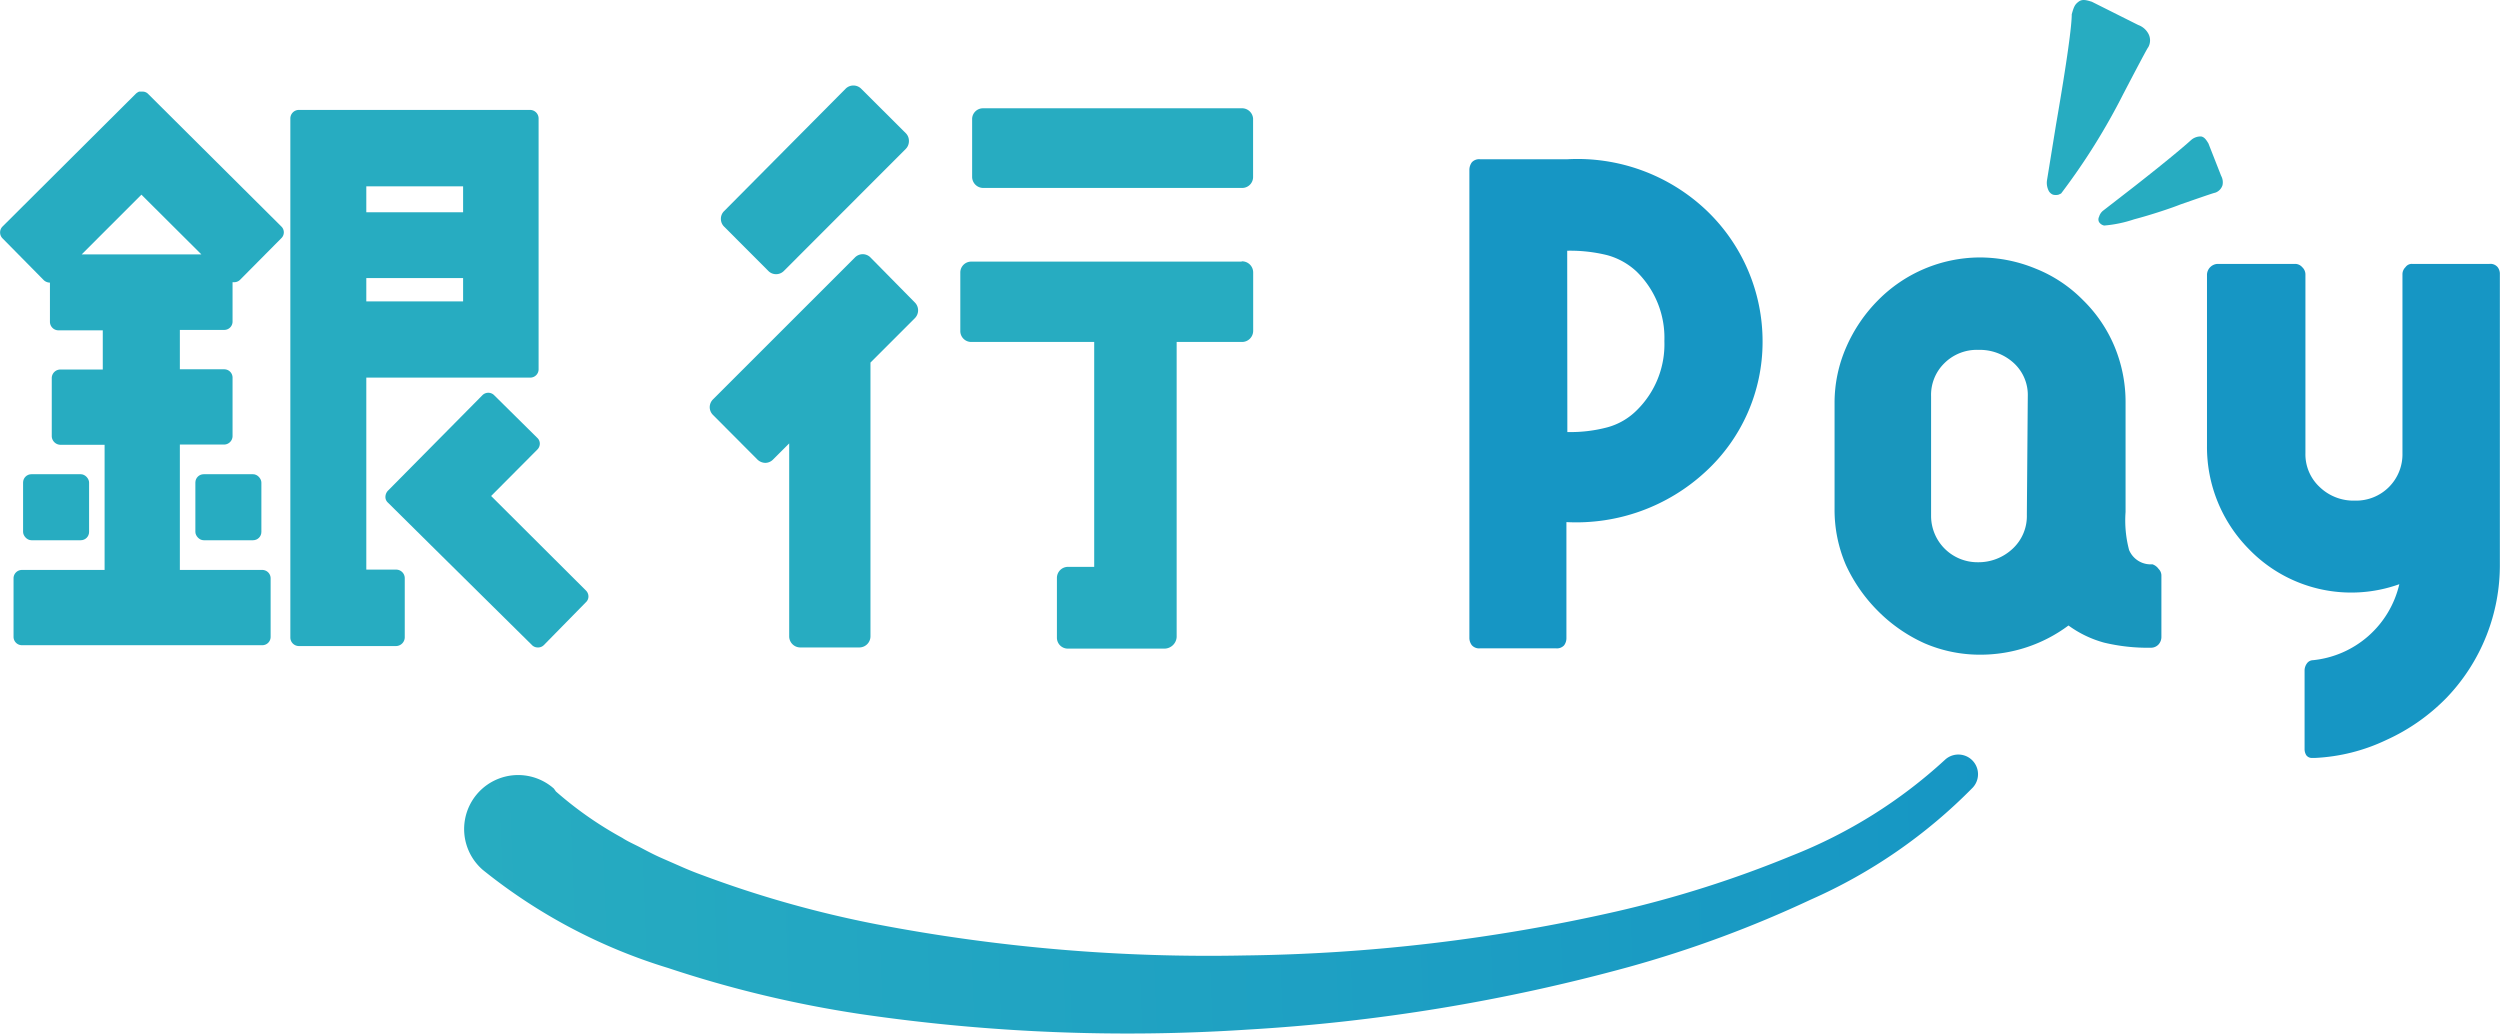 <svg xmlns="http://www.w3.org/2000/svg" xmlns:xlink="http://www.w3.org/1999/xlink" width="535.14" height="221.28" viewBox="0 0 535.14 221.28"><defs><style>.a{fill:#1696c4;}.b{fill:#1996bd;}.c{fill:#27acc1;}.d{fill:url(#a);}</style><linearGradient id="a" x1="100.37" y1="4868.32" x2="431.38" y2="4881.41" gradientTransform="matrix(1, 0, 0, -1, 0.05, 5065.01)" gradientUnits="userSpaceOnUse"><stop offset="0" stop-color="#27acc1"/><stop offset="1" stop-color="#1696c4"/></linearGradient></defs><title>ginkopay_logo</title><path class="a" d="M335.5,34.09A40.11,40.11,0,0,1,365.24,45,38.72,38.72,0,0,1,377.29,73.2,37.7,37.7,0,0,1,365.05,101a40.72,40.72,0,0,1-29.75,10.76v24.79a2.56,2.56,0,0,1-.49,1.58,2.07,2.07,0,0,1-1.74.65H316.81a2.07,2.07,0,0,1-1.74-.65,2.58,2.58,0,0,1-.54-1.58V36.32a2.74,2.74,0,0,1,.54-1.59,2.1,2.1,0,0,1,1.74-.64Zm0,58.39a30.73,30.73,0,0,0,8.53-1,14.14,14.14,0,0,0,6.29-3.62A19.79,19.79,0,0,0,356.27,73a19.8,19.8,0,0,0-5.95-14.87A14.93,14.93,0,0,0,344,54.61a33.12,33.12,0,0,0-8.53-.94Z"/><path class="a" d="M534.64,57.19a2,2,0,0,0-1.74-.7H516.35a1.63,1.63,0,0,0-1.44.7,2.1,2.1,0,0,0-.65,1.53V97a9.91,9.91,0,0,1-10.16,10.16,10.43,10.43,0,0,1-7.53-2.88A9.56,9.56,0,0,1,493.49,97V58.72a2.12,2.12,0,0,0-.69-1.53,2,2,0,0,0-1.54-.7H474.65a2.39,2.39,0,0,0-2.23,2.23V95.46a31.06,31.06,0,0,0,9,22.11,30.45,30.45,0,0,0,32.17,7.48,21.17,21.17,0,0,1-18.49,16.27,1.62,1.62,0,0,0-1.29.69,2.59,2.59,0,0,0-.5,1.59v16.7a2.51,2.51,0,0,0,.35,1.34,1.46,1.46,0,0,0,1.29.6h.6a39.74,39.74,0,0,0,15.21-3.82,42.57,42.57,0,0,0,13-9.12,41,41,0,0,0,11.35-28.66V58.72A2.36,2.36,0,0,0,534.64,57.19Z"/><path class="b" d="M462.06,121.78a2,2,0,0,1,.6,1.49v13A2.39,2.39,0,0,1,462,138a2.21,2.21,0,0,1-1.68.65,39.92,39.92,0,0,1-9.92-1.09,23.32,23.32,0,0,1-7.63-3.67,31.5,31.5,0,0,1-18.84,6.25,29.91,29.91,0,0,1-11.95-2.43,33.4,33.4,0,0,1-9.91-6.84,34,34,0,0,1-6.94-9.92,29.71,29.71,0,0,1-2.43-12V86.24a29.6,29.6,0,0,1,2.53-12A32.78,32.78,0,0,1,402,64.28a30.78,30.78,0,0,1,21.61-9.17,31.41,31.41,0,0,1,12.1,2.38,29.56,29.56,0,0,1,10.16,6.74,30.12,30.12,0,0,1,6.74,9.91,30.94,30.94,0,0,1,2.38,12v23.45a24.76,24.76,0,0,0,.75,8.13,5,5,0,0,0,5,3.07A2.68,2.68,0,0,1,462.06,121.78Zm-28-36.93a9.26,9.26,0,0,0-3-7.14,10.8,10.8,0,0,0-7.59-2.82,9.85,9.85,0,0,0-7.23,2.82,9.49,9.49,0,0,0-2.88,7.14v25.58a9.92,9.92,0,0,0,9.91,9.92,10.68,10.68,0,0,0,7.59-2.93,9.52,9.52,0,0,0,3-7.24Z"/><path class="c" d="M439.46,41.67a2.4,2.4,0,0,0,1.19,0l.54-.25a139.07,139.07,0,0,0,13.34-21.36c4.61-8.83,5.25-9.92,5.3-9.92a3,3,0,0,0,0-3,4,4,0,0,0-2.13-1.79L447.78.38c-1.28-.4-2.08-.6-2.87,0s-1,1.09-1.44,2.67c0,2.43-.94,9.57-3.37,23.65h0l-1.93,11.9a3.8,3.8,0,0,0,.29,2.08A1.77,1.77,0,0,0,439.46,41.67Z"/><path class="c" d="M474.11,41.27a2.46,2.46,0,0,0,1.63-1.63,2.89,2.89,0,0,0-.29-2l-2.73-6.95h0c-.49-.79-.84-1.33-1.54-1.48a3.08,3.08,0,0,0-2.13.74c-1.19,1.09-4.95,4.31-12.44,10.16h0l-6.45,5a2.56,2.56,0,0,0-.84,1.29,1.21,1.21,0,0,0,0,1.14,1.73,1.73,0,0,0,1.09.74,26.9,26.9,0,0,0,6.4-1.33c3.81-1,8.18-2.48,9.91-3.18C473.17,41.52,474,41.27,474.11,41.27Z"/><path class="c" d="M210.47,23.18H265.7a2.38,2.38,0,0,1,2.53,2.18V37.9a2.33,2.33,0,0,1-2.33,2.33H210.47a2.38,2.38,0,0,1-2.38-2.38V25.36A2.33,2.33,0,0,1,210.47,23.18Z"/><path class="c" d="M265.7,56H207.89a2.33,2.33,0,0,0-2.33,2.33V70.82a2.34,2.34,0,0,0,2.28,2.38h26.38v48.14h-5.65a2.37,2.37,0,0,0-2.33,2.38v12.74a2.33,2.33,0,0,0,2.28,2.38h20.77a2.64,2.64,0,0,0,2.58-2.48V73.2h14a2.39,2.39,0,0,0,2.38-2.38V58.33a2.38,2.38,0,0,0-2.38-2.39Z"/><path class="c" d="M31.71,20.11a1.63,1.63,0,0,0-1.24-.5h-.7a2.86,2.86,0,0,0-.64.4L.52,48.51A1.8,1.8,0,0,0,.52,51h0L9.4,60a2,2,0,0,0,1.29.5h0v8.43a1.83,1.83,0,0,0,1.83,1.78H22V79.1H12.92a1.84,1.84,0,0,0-1.84,1.78v12.5a1.89,1.89,0,0,0,1.84,1.83h9.47V122H4.69a1.79,1.79,0,0,0-1.79,1.79v12.54a1.79,1.79,0,0,0,1.79,1.78H56.15a1.78,1.78,0,0,0,1.78-1.78V123.82A1.79,1.79,0,0,0,56.15,122H38.5V95.16H48a1.83,1.83,0,0,0,1.78-1.83V80.83A1.78,1.78,0,0,0,48,79.05H38.5V70.62H48a1.78,1.78,0,0,0,1.78-1.78V60.41h.35a1.81,1.81,0,0,0,1.24-.5L60.21,51a1.74,1.74,0,0,0,.08-2.45l-.08-.08ZM30.27,41.67,43.11,54.46H17.48Z"/><path class="c" d="M164.47,58h0a2.29,2.29,0,0,0,1.63.69,2.33,2.33,0,0,0,1.69-.69L193.86,31.9a2.35,2.35,0,0,0,.7-1.68,2.32,2.32,0,0,0-.65-1.69L184.35,19A2.36,2.36,0,0,0,181,19L155,45.19a2.29,2.29,0,0,0-.69,1.64,2.32,2.32,0,0,0,.69,1.68Z"/><path class="c" d="M186.33,55.11a2.34,2.34,0,0,0-1.64-.7h0a2.37,2.37,0,0,0-1.68.7L152.62,85.49a2.39,2.39,0,0,0-.7,1.69,2.36,2.36,0,0,0,.7,1.64l9.52,9.56h0a2.5,2.5,0,0,0,1.68.7,2.34,2.34,0,0,0,1.64-.7l3.47-3.47v41.3a2.38,2.38,0,0,0,2.38,2.38H184a2.39,2.39,0,0,0,2.33-2.38V77.61l9.52-9.52a2.38,2.38,0,0,0,0-3.32Z"/><path class="c" d="M84.8,121.93H78.41V80.83h35.1a1.78,1.78,0,0,0,1.78-1.78V25.36a1.83,1.83,0,0,0-1.78-1.83H63.93a1.83,1.83,0,0,0-1.78,1.83v111.1a1.83,1.83,0,0,0,1.78,1.83H84.8a1.89,1.89,0,0,0,1.84-1.83V123.72A1.84,1.84,0,0,0,84.8,121.93ZM78.41,59.52H99.13v5H78.41Zm0-14.08V39.89H99.13v5.55Z"/><path class="c" d="M105.13,106.17,115,96.25a1.79,1.79,0,0,0,.55-1.29,1.68,1.68,0,0,0-.55-1.24l-9.22-9.12a1.77,1.77,0,0,0-2.52,0h0L83,105.08a2,2,0,0,0-.5,1.29,1.61,1.61,0,0,0,.55,1.23l9.22,9.13h0l21.61,21.36a1.71,1.71,0,0,0,1.24.5,1.72,1.72,0,0,0,1.29-.5l9-9.17a1.68,1.68,0,0,0,.55-1.24,1.81,1.81,0,0,0-.55-1.29Z"/><rect class="c" x="4.94" y="101.51" width="14.13" height="14.13" rx="1.78"/><rect class="c" x="41.82" y="101.51" width="14.13" height="14.13" rx="1.78"/><path class="d" d="M119,169.42a78.8,78.8,0,0,0,14.18,9.92c1.28.84,2.72,1.44,4.11,2.18s2.73,1.44,4.17,2.08l4.31,1.89c1.44.64,2.92,1.24,4.41,1.78a233,233,0,0,0,37.38,10.56,377.14,377.14,0,0,0,78.92,6.69,378.84,378.84,0,0,0,79.32-9.37,238.32,238.32,0,0,0,37.78-12,105.5,105.5,0,0,0,32.72-20.48h0a4.21,4.21,0,0,1,6,5.9,112.07,112.07,0,0,1-34.7,24,246.85,246.85,0,0,1-39,14.43,394.8,394.8,0,0,1-81.5,13.39,394,394,0,0,1-82.94-3.33A246,246,0,0,1,143,207.2a118.06,118.06,0,0,1-39.66-21,11.56,11.56,0,0,1,14.87-17.7h0l.35.3Z"/></svg>